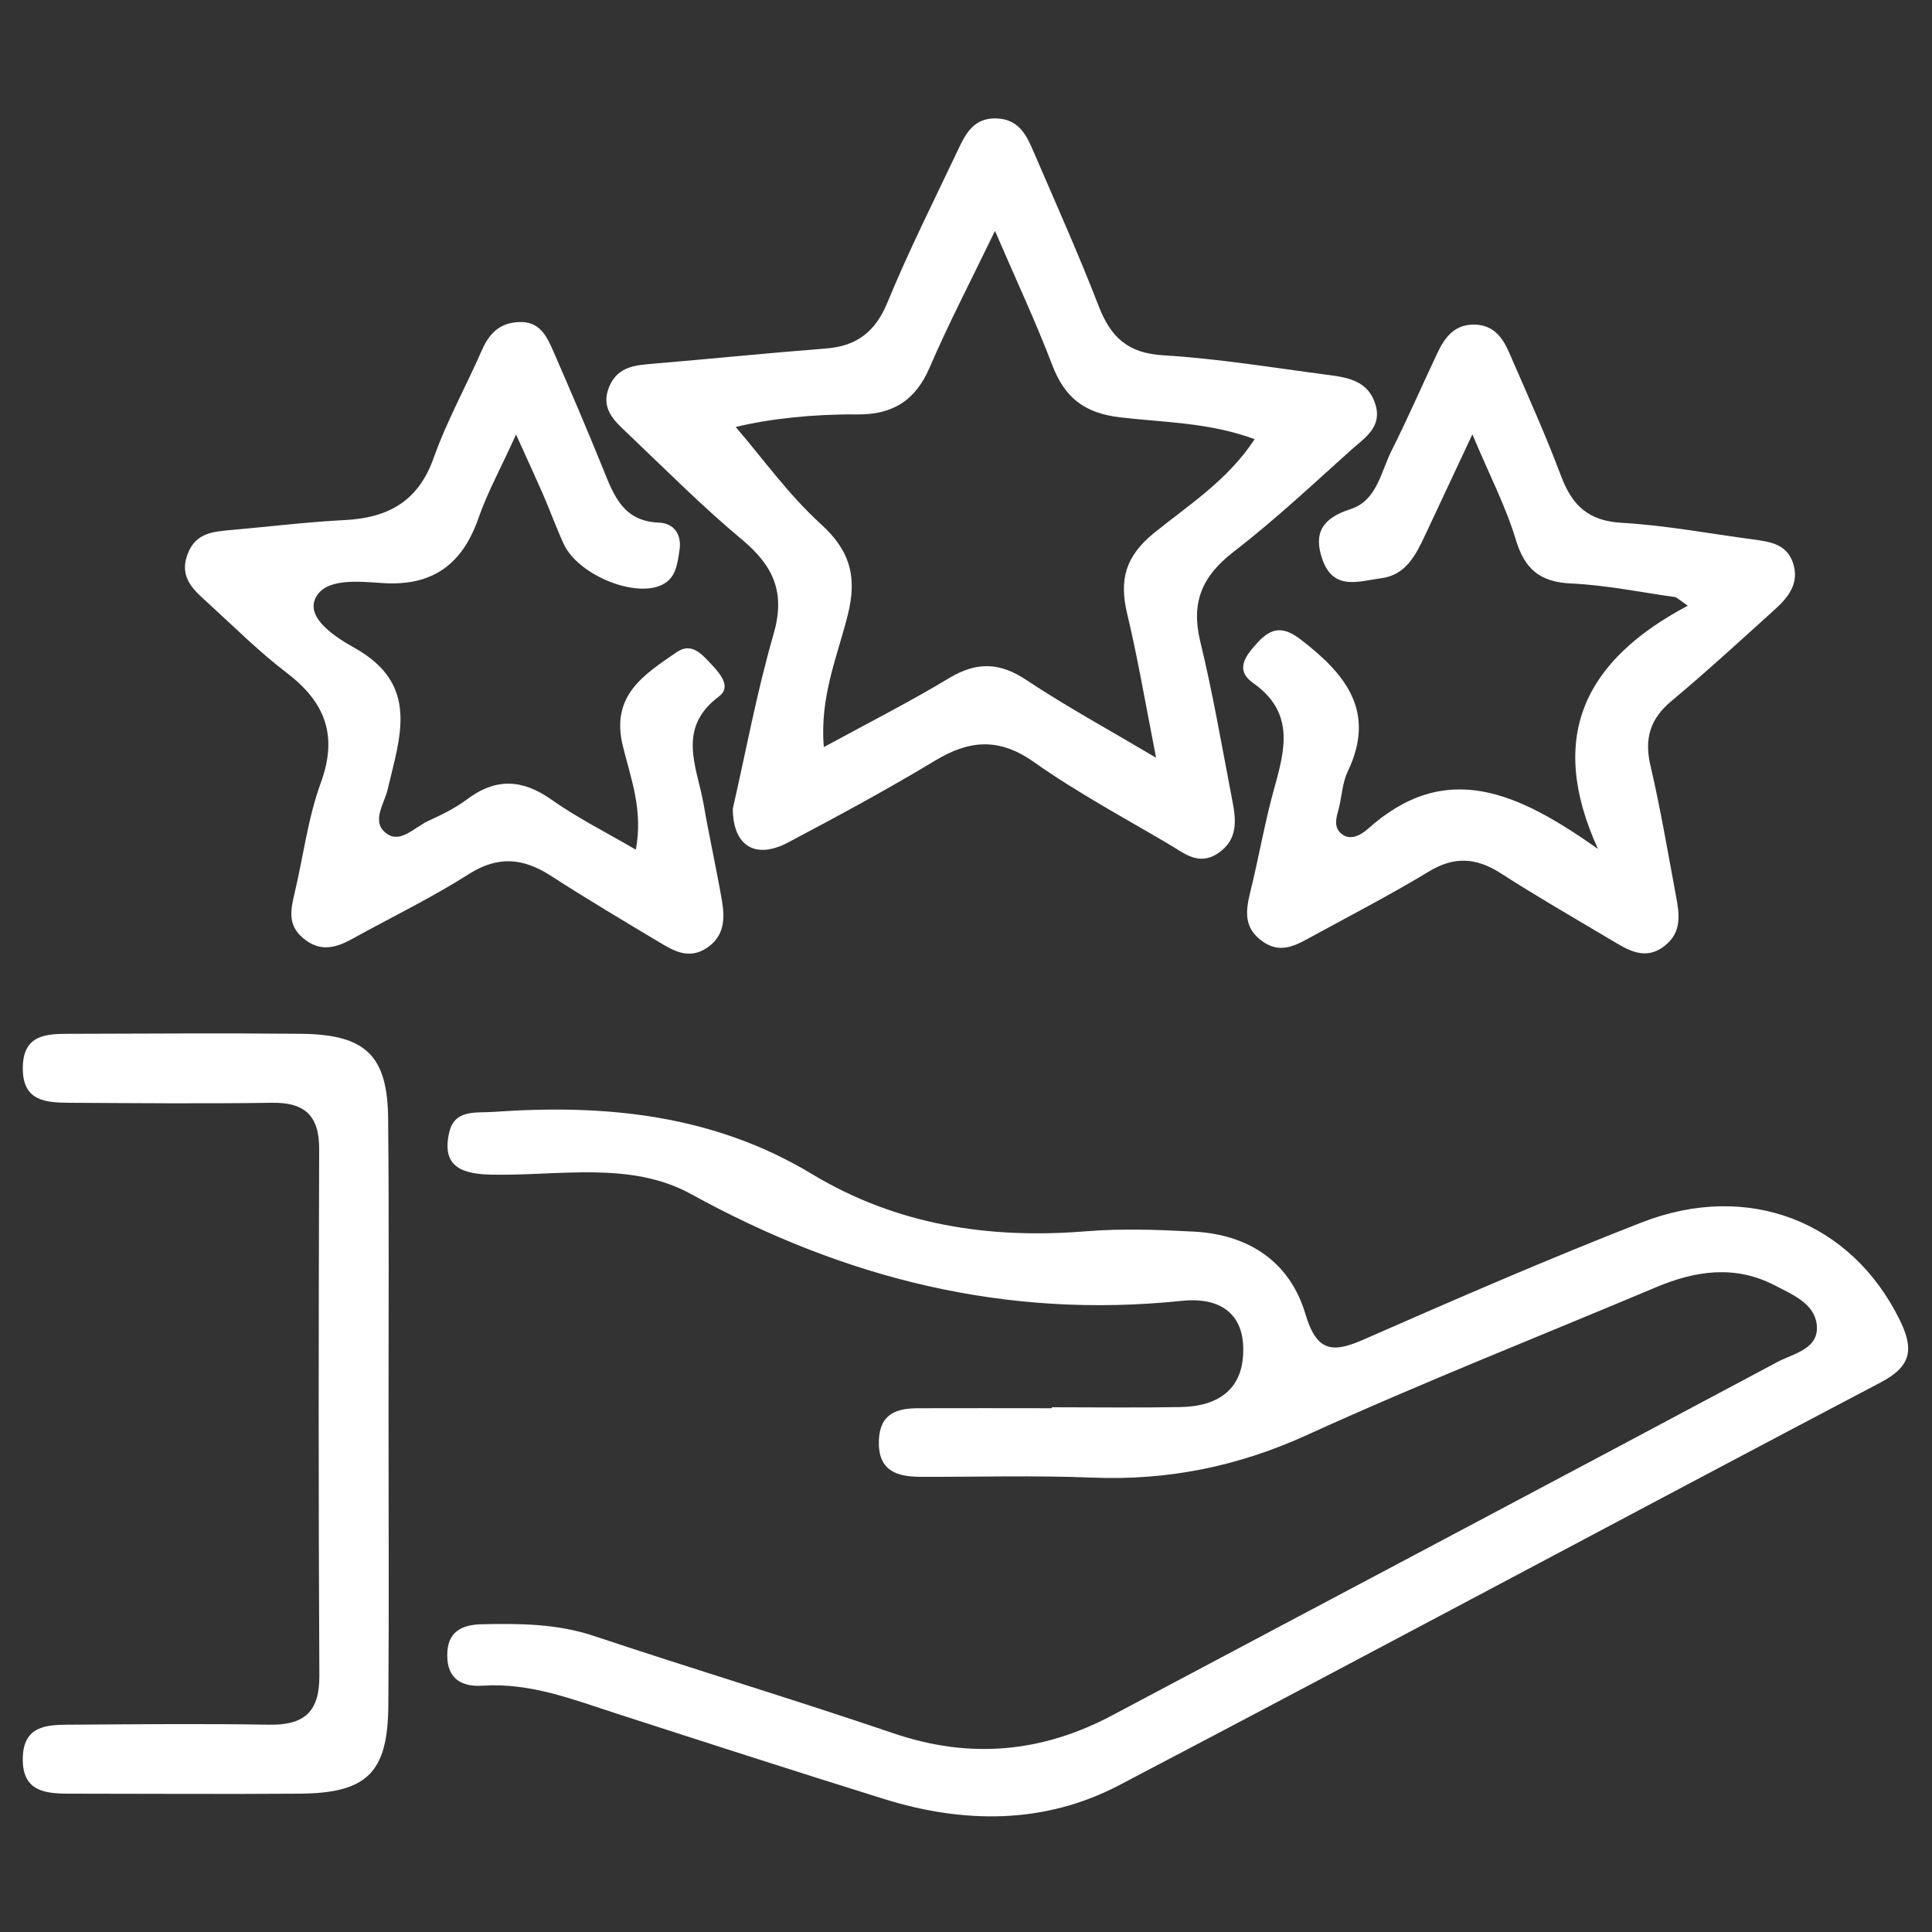 <?xml version="1.0" encoding="utf-8"?>
<!-- Generator: Adobe Illustrator 24.1.2, SVG Export Plug-In . SVG Version: 6.00 Build 0)  -->
<svg version="1.1" id="Layer_1" xmlns="http://www.w3.org/2000/svg" xmlns:xlink="http://www.w3.org/1999/xlink" x="0px" y="0px"
	 viewBox="0 0 100 100" style="enable-background:new 0 0 100 100;" xml:space="preserve">
<rect x="0" y="0" width="100" height="100" fill="#333333" stroke="none"/>
<style type="text/css">
	.st0{fill:#FFFFFF;}
</style>
<g>
	<path class="st0" d="M54.45,72.84c2.21,0,4.42,0.03,6.63-0.01c1.98-0.03,3.31-0.92,3.27-3.05c-0.03-2.02-1.49-2.63-3.17-2.45
		c-9.1,0.95-17.45-1.14-25.42-5.53c-3.13-1.72-6.84-0.93-10.3-1c-1.48-0.03-2.63-0.36-2.21-2.18c0.28-1.23,1.4-1,2.31-1.07
		c5.78-0.41,11.37,0.14,16.47,3.22c4.38,2.64,9.16,3.37,14.2,2.96c1.86-0.15,3.74-0.08,5.6,0.02c2.82,0.16,4.94,1.57,5.74,4.27
		c0.6,2.03,1.47,2,3.09,1.28c4.74-2.08,9.5-4.15,14.32-6.03c5.53-2.15,10.84-0.03,13.34,5.03c0.74,1.5,0.65,2.4-0.97,3.25
		c-13.16,6.92-26.25,13.95-39.42,20.85c-3.87,2.03-8.03,2-12.16,0.72c-4.62-1.44-9.23-2.93-13.84-4.42
		c-2.26-0.73-4.48-1.61-6.93-1.45c-1.04,0.07-1.85-0.3-1.85-1.56c-0.01-1.23,0.74-1.6,1.81-1.62c1.95-0.04,3.88-0.03,5.79,0.61
		c5.16,1.72,10.36,3.29,15.51,5.04c3.95,1.34,7.67,1,11.32-0.94c11.48-6.1,22.97-12.17,34.43-18.29c0.83-0.44,2.19-0.67,2.02-1.96
		c-0.14-1.07-1.26-1.53-2.17-2c-2.06-1.07-4.11-0.76-6.15,0.1c-6.03,2.54-12.12,4.94-18.07,7.65c-3.58,1.63-7.21,2.36-11.11,2.2
		c-2.97-0.12-5.95-0.03-8.92-0.04c-1.24-0.01-2.17-0.34-2.12-1.88c0.05-1.4,0.93-1.67,2.05-1.67c2.29-0.01,4.59,0,6.88,0
		C54.45,72.86,54.45,72.85,54.45,72.84z"/>
	<path class="st0" d="M37.93,41.86c0.67-2.93,1.24-6.03,2.11-9.04c0.62-2.13,0.01-3.51-1.61-4.87c-2.08-1.73-4-3.67-5.97-5.54
		c-0.68-0.64-1.4-1.29-0.92-2.41c0.45-1.06,1.39-1.1,2.33-1.18c2.96-0.25,5.91-0.55,8.86-0.78c1.61-0.12,2.58-0.86,3.21-2.4
		c1.1-2.67,2.4-5.25,3.63-7.85c0.4-0.86,0.83-1.7,2-1.66c1.16,0.03,1.57,0.87,1.94,1.75c1.14,2.65,2.32,5.28,3.36,7.97
		c0.62,1.6,1.5,2.43,3.33,2.54c2.87,0.17,5.73,0.65,8.58,1.02c1.03,0.13,2.05,0.33,2.41,1.52c0.36,1.16-0.53,1.72-1.2,2.31
		c-2.02,1.81-4.01,3.68-6.15,5.33c-1.62,1.25-2.2,2.6-1.72,4.61c0.66,2.72,1.13,5.48,1.66,8.23c0.2,1.02,0.32,2.04-0.73,2.75
		c-1.02,0.69-1.78-0.02-2.56-0.47c-2.34-1.38-4.74-2.67-6.95-4.23c-1.8-1.28-3.34-1.18-5.14-0.09c-2.47,1.49-5.01,2.86-7.56,4.21
		C39.13,44.51,37.94,43.82,37.93,41.86z M51.5,11.95c-1.29,2.67-2.42,4.83-3.38,7.07c-0.74,1.72-1.93,2.45-3.75,2.43
		c-2.27-0.02-4.51,0.22-6.29,0.65c1.4,1.63,2.74,3.51,4.4,5.02c1.54,1.39,1.89,2.76,1.4,4.71c-0.53,2.13-1.46,4.23-1.24,6.84
		c2.37-1.29,4.48-2.36,6.5-3.58c1.42-0.85,2.61-0.81,3.99,0.11c1.98,1.32,4.09,2.47,6.71,4.02c-0.59-3.01-0.97-5.25-1.5-7.46
		c-0.41-1.74-0.11-2.95,1.4-4.18c1.78-1.44,3.81-2.72,5.2-4.85c-2.4-0.88-4.72-0.86-6.97-1.13c-1.88-0.22-2.88-1.05-3.52-2.74
		C53.62,16.68,52.62,14.55,51.5,11.95z"/>
	<path class="st0" d="M26.71,22.49c-0.83,1.83-1.49,3.02-1.93,4.29c-0.83,2.4-2.35,3.57-4.97,3.4c-1.23-0.08-3.02-0.29-3.5,0.82
		c-0.45,1.05,1.15,2.04,2.07,2.55c3.36,1.9,2.32,4.6,1.68,7.33c-0.18,0.75-0.91,1.73,0.02,2.31c0.68,0.43,1.4-0.38,2.07-0.69
		c0.69-0.32,1.4-0.66,2-1.11c1.5-1.14,2.89-1.07,4.41,0.01c1.3,0.92,2.74,1.64,4.35,2.58c0.39-2.05-0.27-3.72-0.67-5.36
		c-0.65-2.62,1.09-3.7,2.78-4.86c0.75-0.52,1.27,0.06,1.74,0.56c0.47,0.5,1.14,1.22,0.45,1.73c-2.21,1.65-1.13,3.65-0.79,5.58
		c0.29,1.67,0.66,3.33,0.95,5c0.16,0.95,0.12,1.87-0.84,2.47c-0.89,0.55-1.64,0.13-2.37-0.31c-1.89-1.13-3.79-2.26-5.65-3.46
		c-1.43-0.92-2.72-1.05-4.24-0.09c-1.93,1.23-4,2.23-6.01,3.34c-0.87,0.49-1.7,0.72-2.58-0.03c-0.81-0.68-0.63-1.48-0.43-2.33
		c0.45-1.9,0.69-3.88,1.35-5.69c0.91-2.48,0.22-4.2-1.78-5.72c-1.41-1.08-2.68-2.34-4-3.55c-0.74-0.68-1.58-1.32-1.11-2.58
		c0.42-1.12,1.34-1.16,2.28-1.25c1.94-0.17,3.88-0.41,5.83-0.51c2.26-0.11,3.83-0.96,4.63-3.23c0.68-1.91,1.68-3.71,2.5-5.58
		c0.38-0.86,0.91-1.39,1.89-1.44c1.09-0.06,1.46,0.73,1.8,1.51c0.88,2.02,1.75,4.05,2.58,6.1c0.55,1.37,1.04,2.7,2.88,2.77
		c0.78,0.03,1.2,0.61,1.07,1.43c-0.12,0.75-0.18,1.54-1.07,1.86c-1.47,0.53-4.21-0.65-4.92-2.18c-0.39-0.85-0.71-1.73-1.08-2.59
		C27.75,24.77,27.36,23.93,26.71,22.49z"/>
	<path class="st0" d="M82.71,43.94c-2.67-5.85-0.65-9.78,4.65-12.59c-0.21-0.15-0.41-0.29-0.62-0.44c-1.81-0.25-3.62-0.63-5.44-0.71
		c-1.62-0.08-2.39-0.76-2.85-2.29c-0.5-1.67-1.32-3.24-2.24-5.43c-0.99,2.11-1.72,3.68-2.46,5.25c-0.48,1.02-1,2.04-2.26,2.2
		c-1.12,0.14-2.45,0.67-3.03-0.94c-0.51-1.4,0-2.18,1.45-2.64c1.36-0.44,1.56-1.92,2.12-3.03c0.84-1.67,1.58-3.38,2.38-5.07
		c0.38-0.8,0.88-1.46,1.89-1.45c1.03,0.01,1.5,0.71,1.84,1.51c0.91,2.1,1.86,4.19,2.66,6.33c0.57,1.51,1.4,2.32,3.13,2.42
		c2.28,0.13,4.54,0.56,6.81,0.86c0.85,0.12,1.72,0.22,2.06,1.2c0.36,1.07-0.24,1.8-0.95,2.44c-1.76,1.59-3.51,3.2-5.33,4.72
		c-1.12,0.93-1.42,1.96-1.09,3.36c0.52,2.23,0.9,4.49,1.32,6.74c0.18,0.93,0.31,1.87-0.58,2.57c-1.03,0.81-1.92,0.21-2.8-0.31
		c-1.9-1.13-3.81-2.23-5.66-3.42c-1.28-0.83-2.43-0.92-3.77-0.1c-2.03,1.23-4.15,2.32-6.23,3.46c-0.76,0.42-1.51,0.76-2.37,0.14
		c-0.94-0.67-0.88-1.51-0.64-2.49c0.45-1.81,0.76-3.66,1.26-5.45c0.57-2.03,1.04-3.92-1.1-5.43c-0.99-0.7-0.35-1.46,0.27-2.13
		c0.71-0.76,1.31-0.79,2.18-0.13c2.32,1.78,3.94,3.72,2.45,6.84c-0.25,0.52-0.3,1.15-0.42,1.73c-0.1,0.49-0.38,1.04,0.04,1.45
		c0.46,0.44,1.03,0.13,1.38-0.17C74.84,39.25,78.58,41.03,82.71,43.94z"/>
	<path class="st0" d="M20.11,73.23c0,5.01,0.03,10.01-0.01,15.02c-0.02,3.5-1.09,4.56-4.58,4.59c-3.99,0.03-7.98,0-11.97,0
		c-1.29,0-2.42-0.16-2.37-1.88c0.05-1.59,1.16-1.68,2.31-1.69c3.48-0.02,6.96-0.06,10.44,0c1.82,0.03,2.61-0.66,2.6-2.54
		c-0.05-9.08-0.04-18.16-0.01-27.24c0.01-1.74-0.74-2.44-2.45-2.41c-3.48,0.05-6.96,0.02-10.44,0c-1.24-0.01-2.46-0.06-2.45-1.8
		c0.01-1.76,1.24-1.77,2.47-1.77c3.99-0.01,7.98-0.04,11.97,0c3.33,0.04,4.45,1.14,4.47,4.44C20.14,63.05,20.11,68.14,20.11,73.23z"
		/>
</g>
</svg>
